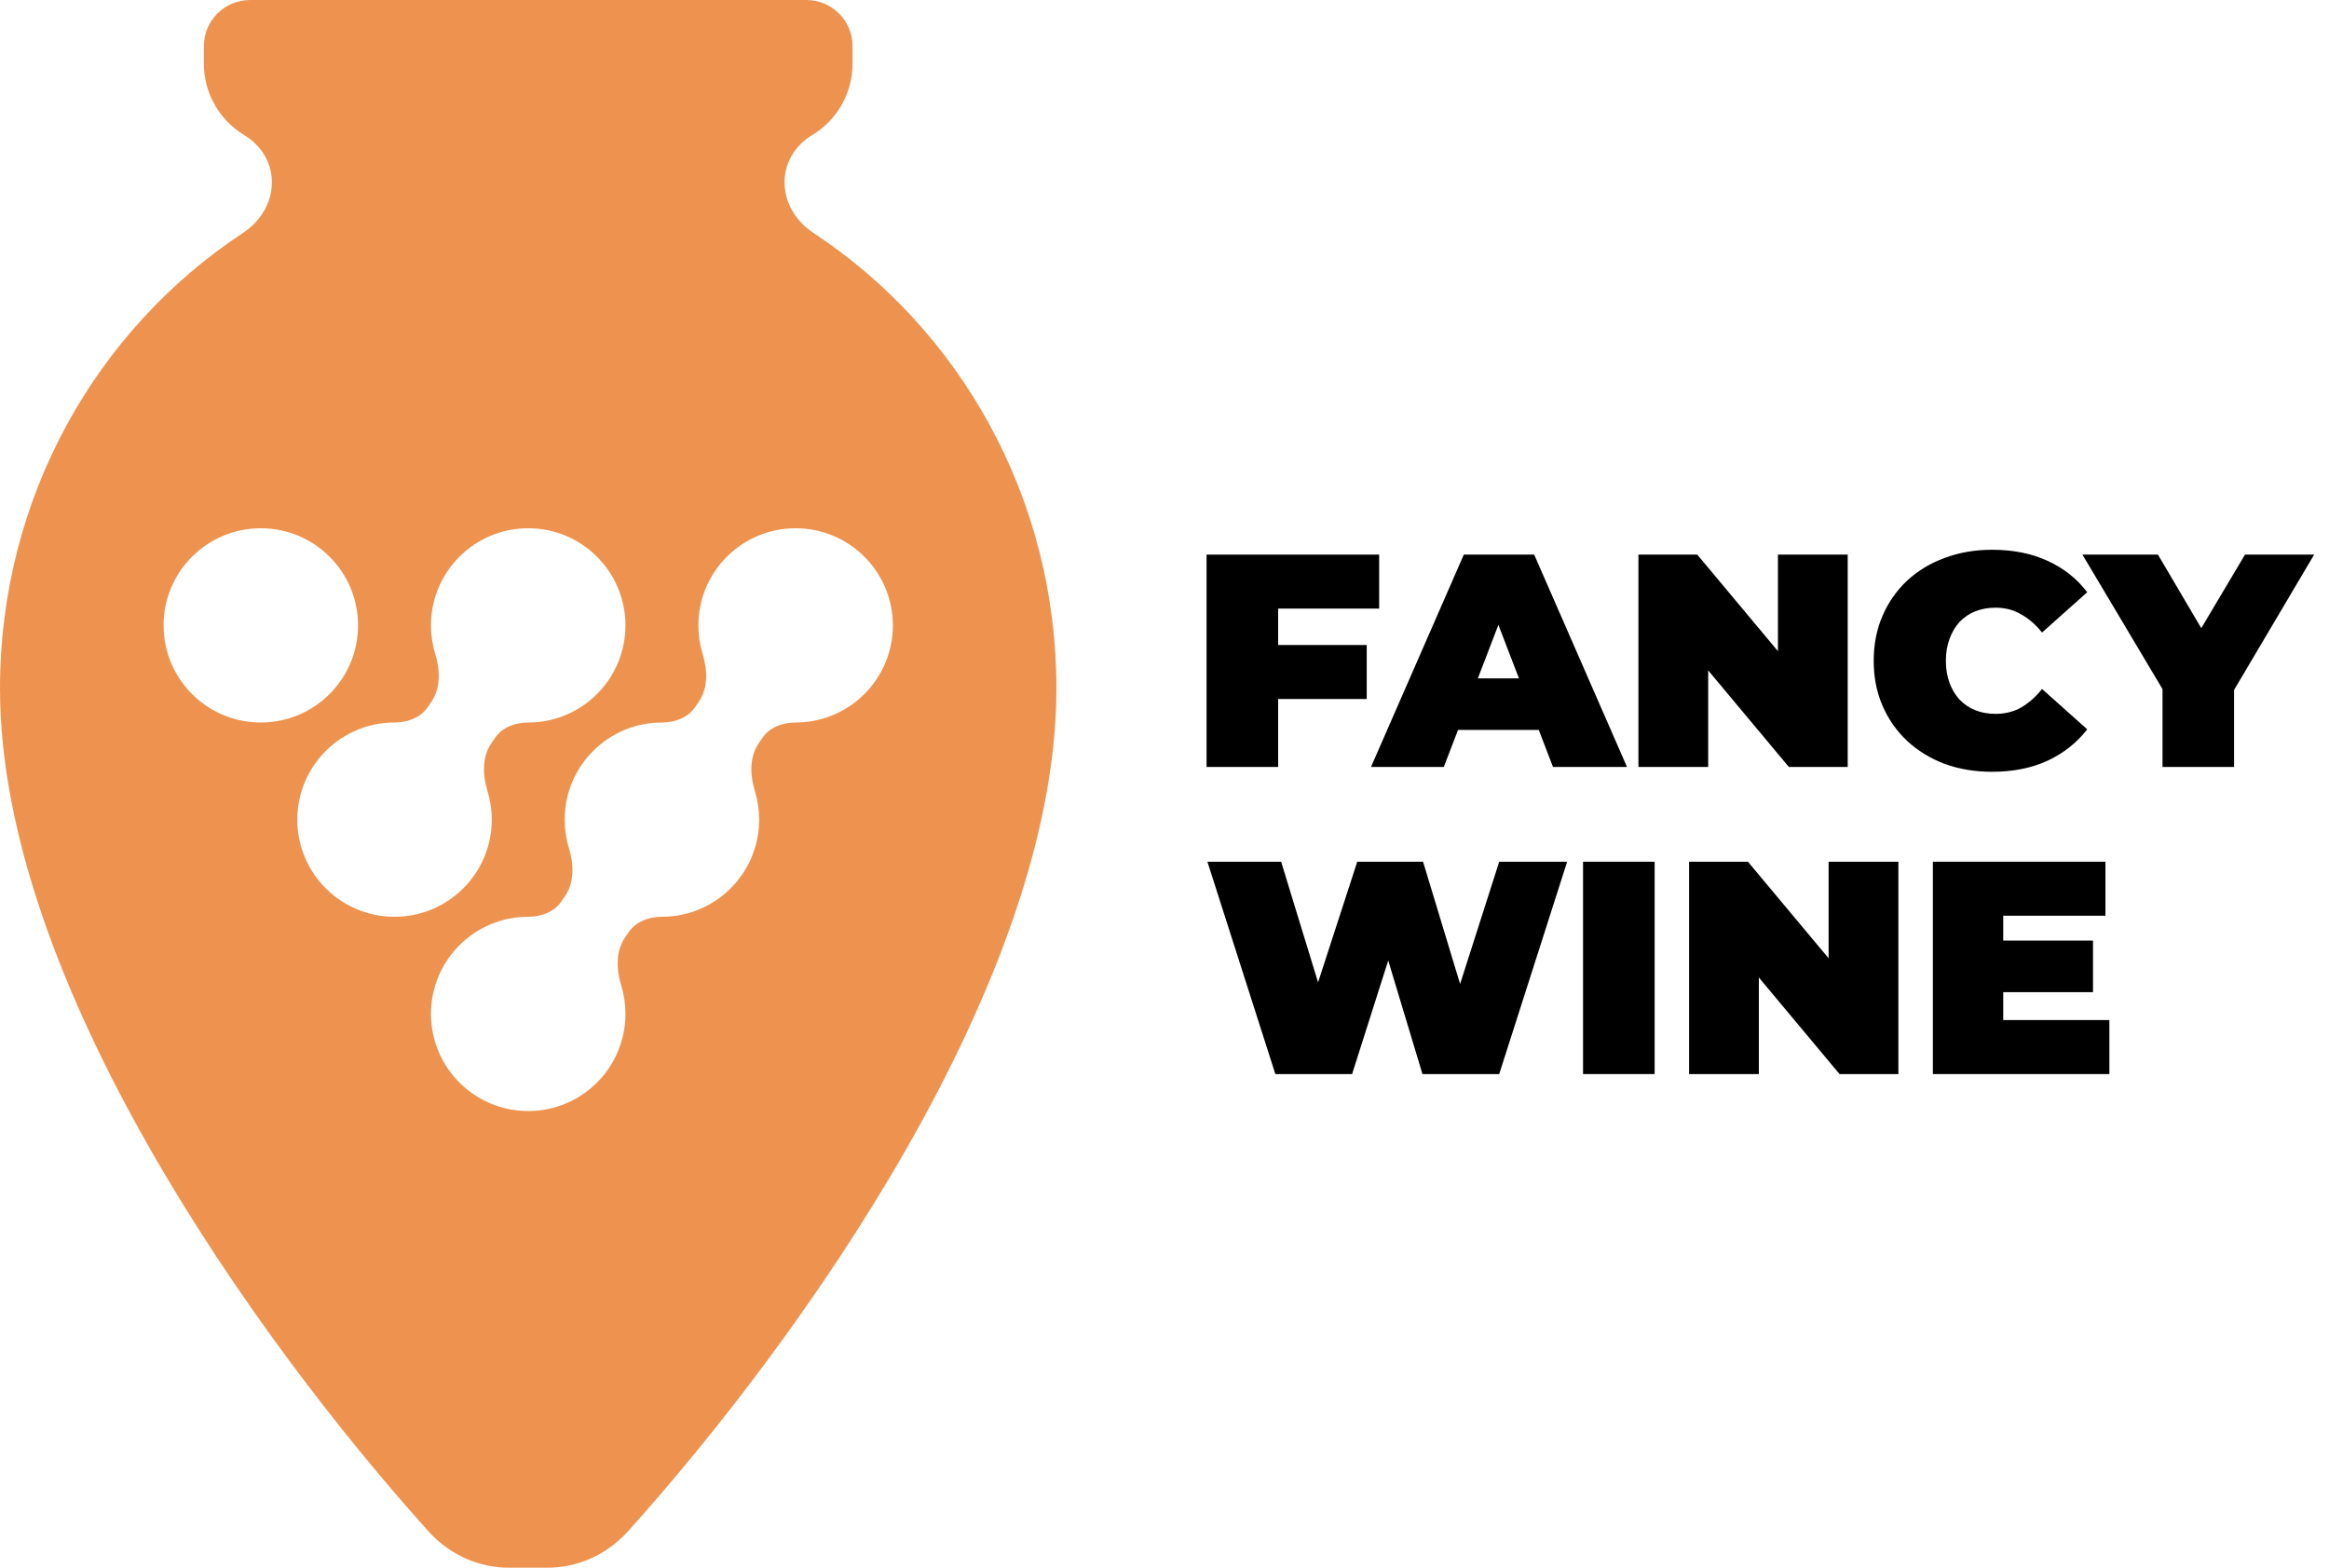 <?xml version="1.0" encoding="UTF-8"?> <svg xmlns="http://www.w3.org/2000/svg" width="104" height="70" viewBox="0 0 104 70" fill="none"> <g clip-path="url(#clip0_1_2)"> <path fill-rule="evenodd" clip-rule="evenodd" d="M28.062 68.353C27.055 69.473 25.737 70.005 24.415 70H22.759C21.438 70.004 20.118 69.473 19.112 68.353C11.429 59.804 0 43.842 0 30.738C0 22.204 4.32 14.703 10.842 10.406C12.532 9.293 12.594 7.053 10.902 6.03C9.785 5.354 9.104 4.147 9.104 2.847V2.055C9.104 0.92 10.028 0 11.168 0H36.005C37.146 0 38.07 0.92 38.07 2.055V2.847C38.07 4.147 37.389 5.354 36.272 6.03C34.581 7.053 34.642 9.293 36.332 10.406C42.854 14.703 47.174 22.204 47.174 30.738C47.174 43.842 35.745 59.804 28.062 68.353ZM7.304 27.924C7.304 25.529 9.248 23.587 11.646 23.587C14.044 23.587 15.988 25.529 15.988 27.924C15.988 30.319 14.044 32.261 11.646 32.261C9.248 32.261 7.304 30.319 7.304 27.924ZM23.587 23.587C21.189 23.587 19.245 25.529 19.245 27.924C19.245 28.366 19.311 28.794 19.435 29.196C19.655 29.914 19.686 30.721 19.259 31.34L19.092 31.583C18.768 32.054 18.189 32.261 17.617 32.261C15.219 32.261 13.275 34.203 13.275 36.598C13.275 38.993 15.219 40.935 17.617 40.935C20.015 40.935 21.959 38.993 21.959 36.598C21.959 36.155 21.892 35.728 21.769 35.326C21.549 34.608 21.518 33.8 21.944 33.181L22.111 32.938C22.436 32.467 23.015 32.261 23.587 32.261C25.985 32.261 27.929 30.319 27.929 27.924C27.929 25.529 25.985 23.587 23.587 23.587ZM25.215 36.598C25.215 34.203 27.159 32.261 29.557 32.261C30.13 32.261 30.709 32.054 31.033 31.583L31.2 31.34C31.626 30.721 31.596 29.914 31.375 29.196C31.252 28.794 31.186 28.366 31.186 27.924C31.186 25.529 33.13 23.587 35.528 23.587C37.925 23.587 39.87 25.529 39.87 27.924C39.87 30.319 37.925 32.261 35.528 32.261C34.955 32.261 34.376 32.467 34.052 32.938L33.885 33.181C33.459 33.8 33.489 34.608 33.71 35.326C33.833 35.728 33.899 36.155 33.899 36.598C33.899 38.993 31.955 40.935 29.557 40.935C28.985 40.935 28.406 41.141 28.082 41.612L27.914 41.855C27.488 42.474 27.519 43.281 27.739 44C27.863 44.402 27.929 44.829 27.929 45.272C27.929 47.667 25.985 49.609 23.587 49.609C21.189 49.609 19.245 47.667 19.245 45.272C19.245 42.877 21.189 40.935 23.587 40.935C24.159 40.935 24.738 40.728 25.062 40.258L25.23 40.014C25.656 39.395 25.625 38.588 25.405 37.87C25.282 37.468 25.215 37.04 25.215 36.598Z" fill="#EE934F"></path> <path d="M56.858 28.8H61.03V31.211H56.858V28.8ZM57.075 34.245H53.878V24.764H61.585V27.174H57.075V34.245Z" fill="black"></path> <path d="M61.221 34.245L65.366 24.764H68.508L72.653 34.245H69.348L66.287 26.28H67.533L64.472 34.245H61.221ZM63.686 32.592L64.499 30.29H68.86L69.673 32.592H63.686Z" fill="black"></path> <path d="M73.163 34.245V24.764H75.79L80.612 30.533H79.393V24.764H82.508V34.245H79.88L75.059 28.475H76.278V34.245H73.163Z" fill="black"></path> <path d="M88.951 34.461C88.193 34.461 87.489 34.344 86.838 34.109C86.197 33.865 85.637 33.522 85.159 33.08C84.689 32.637 84.324 32.114 84.062 31.509C83.8 30.904 83.669 30.235 83.669 29.504C83.669 28.773 83.8 28.104 84.062 27.499C84.324 26.895 84.689 26.371 85.159 25.928C85.637 25.486 86.197 25.147 86.838 24.912C87.489 24.669 88.193 24.547 88.951 24.547C89.881 24.547 90.703 24.709 91.416 25.034C92.139 25.359 92.735 25.829 93.204 26.443L91.186 28.244C90.906 27.892 90.595 27.621 90.252 27.432C89.918 27.233 89.538 27.134 89.114 27.134C88.78 27.134 88.477 27.188 88.206 27.296C87.935 27.404 87.701 27.563 87.502 27.77C87.312 27.978 87.163 28.231 87.055 28.529C86.947 28.818 86.892 29.143 86.892 29.504C86.892 29.865 86.947 30.195 87.055 30.493C87.163 30.782 87.312 31.03 87.502 31.238C87.701 31.445 87.935 31.603 88.206 31.712C88.477 31.82 88.78 31.874 89.114 31.874C89.538 31.874 89.918 31.779 90.252 31.59C90.595 31.391 90.906 31.116 91.186 30.764L93.204 32.565C92.735 33.17 92.139 33.639 91.416 33.974C90.703 34.299 89.881 34.461 88.951 34.461Z" fill="black"></path> <path d="M96.565 34.245V30.087L97.296 31.996L92.989 24.764H96.362L99.274 29.707H97.31L100.249 24.764H103.337L99.057 31.996L99.761 30.087V34.245H96.565Z" fill="black"></path> <path d="M56.95 47.958L53.916 38.477H57.208L59.659 46.481H58.007L60.607 38.477H63.546L65.971 46.481H64.386L66.946 38.477H69.98L66.946 47.958H63.519L61.542 41.402H62.463L60.377 47.958H56.95Z" fill="black"></path> <path d="M70.69 47.958V38.477H73.887V47.958H70.69Z" fill="black"></path> <path d="M75.425 47.958V38.477H78.053L82.874 44.246H81.655V38.477H84.771V47.958H82.143L77.321 42.188H78.54V47.958H75.425Z" fill="black"></path> <path d="M89.236 41.998H93.462V44.301H89.236V41.998ZM89.453 45.547H94.193V47.958H86.311V38.477H94.017V40.888H89.453V45.547Z" fill="black"></path> </g> <defs> <clipPath id="clip0_1_2"> <rect width="103.6" height="70" fill="white"></rect> </clipPath> </defs> </svg> 
